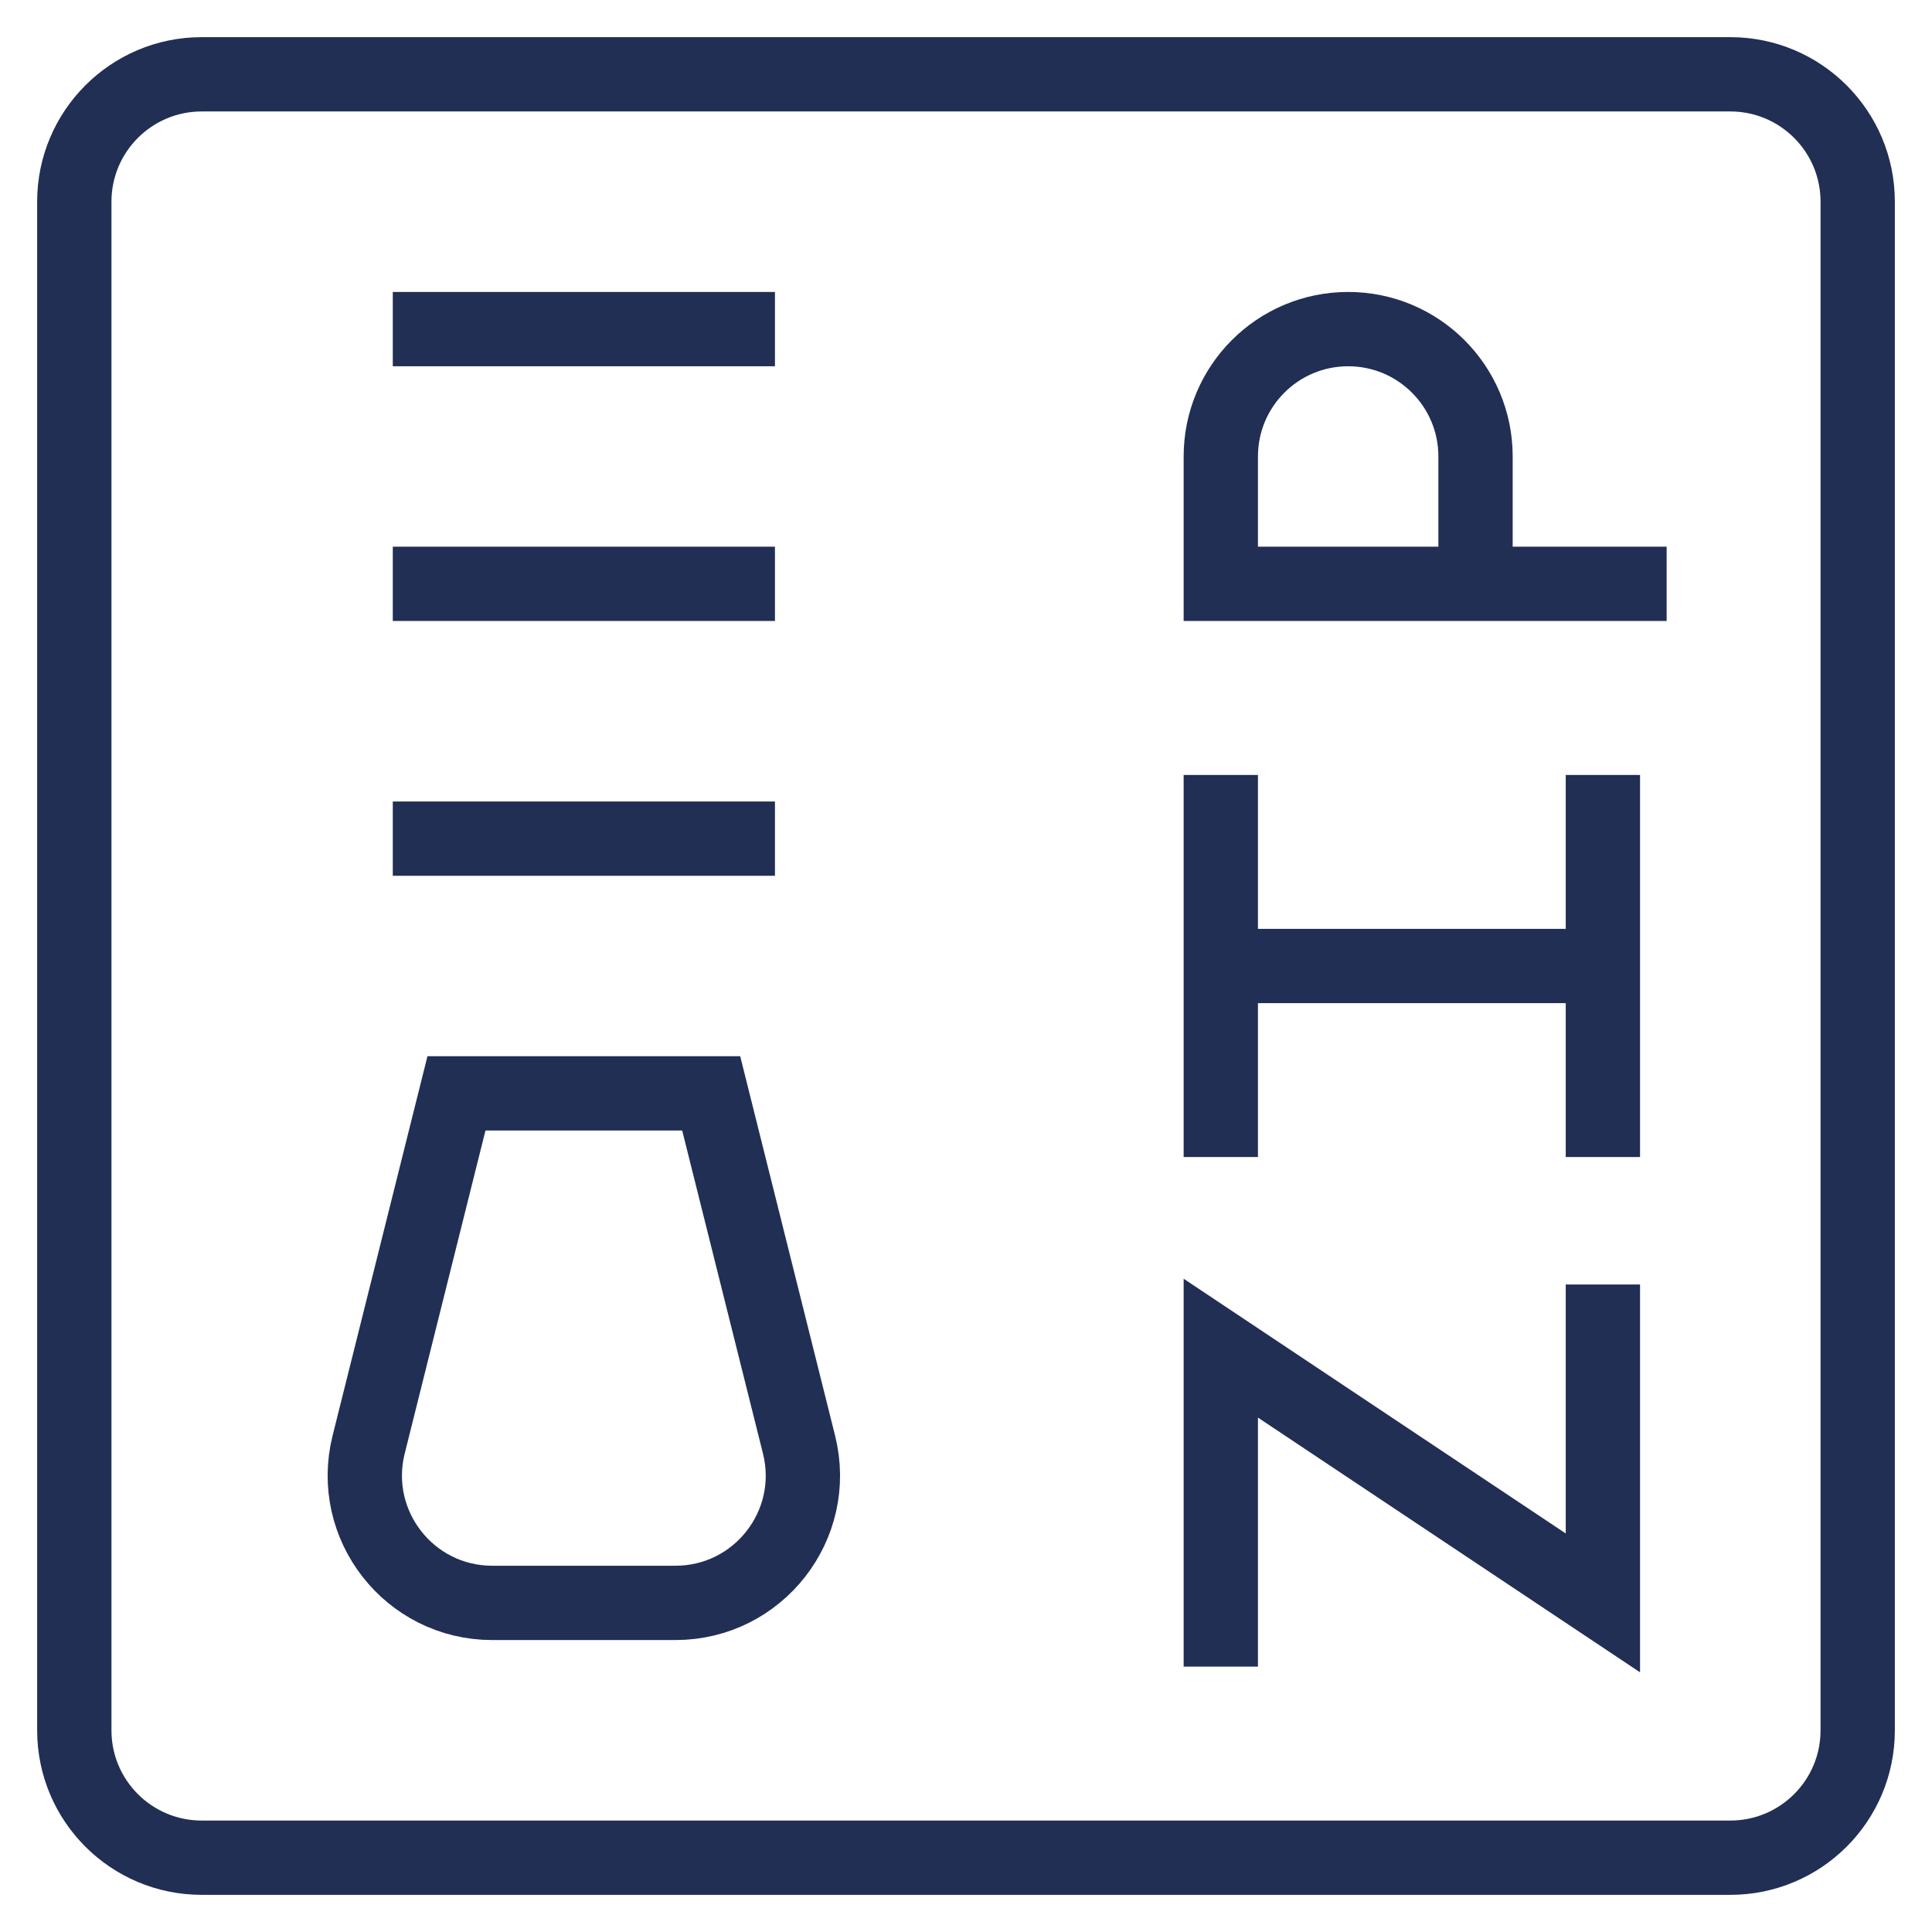 <svg width="26" height="26" viewBox="0 0 26 26" fill="none" xmlns="http://www.w3.org/2000/svg">
<path d="M5.286 4.429H10.429M5.286 7.857H10.429M5.286 11.286H10.429M16.429 22.429V18.143L21.571 21.571V17.286M16.429 10.429V15.571M21.571 10.429V15.571M16.429 13H21.571M22.429 7.857H19.857M19.857 7.857H16.429V6.143C16.429 5.196 17.196 4.429 18.143 4.429C19.09 4.429 19.857 5.196 19.857 6.143V7.857ZM2.714 1H23.286C24.233 1 25 1.768 25 2.714V23.286C25 24.233 24.233 25 23.286 25H2.714C1.768 25 1 24.233 1 23.286V2.714C1 1.768 1.768 1 2.714 1ZM6.143 14.714H9.571L10.753 19.441C11.024 20.523 10.205 21.571 9.09 21.571H6.624C5.509 21.571 4.691 20.523 4.961 19.441L6.143 14.714Z" stroke="#212F54"/>
</svg>
